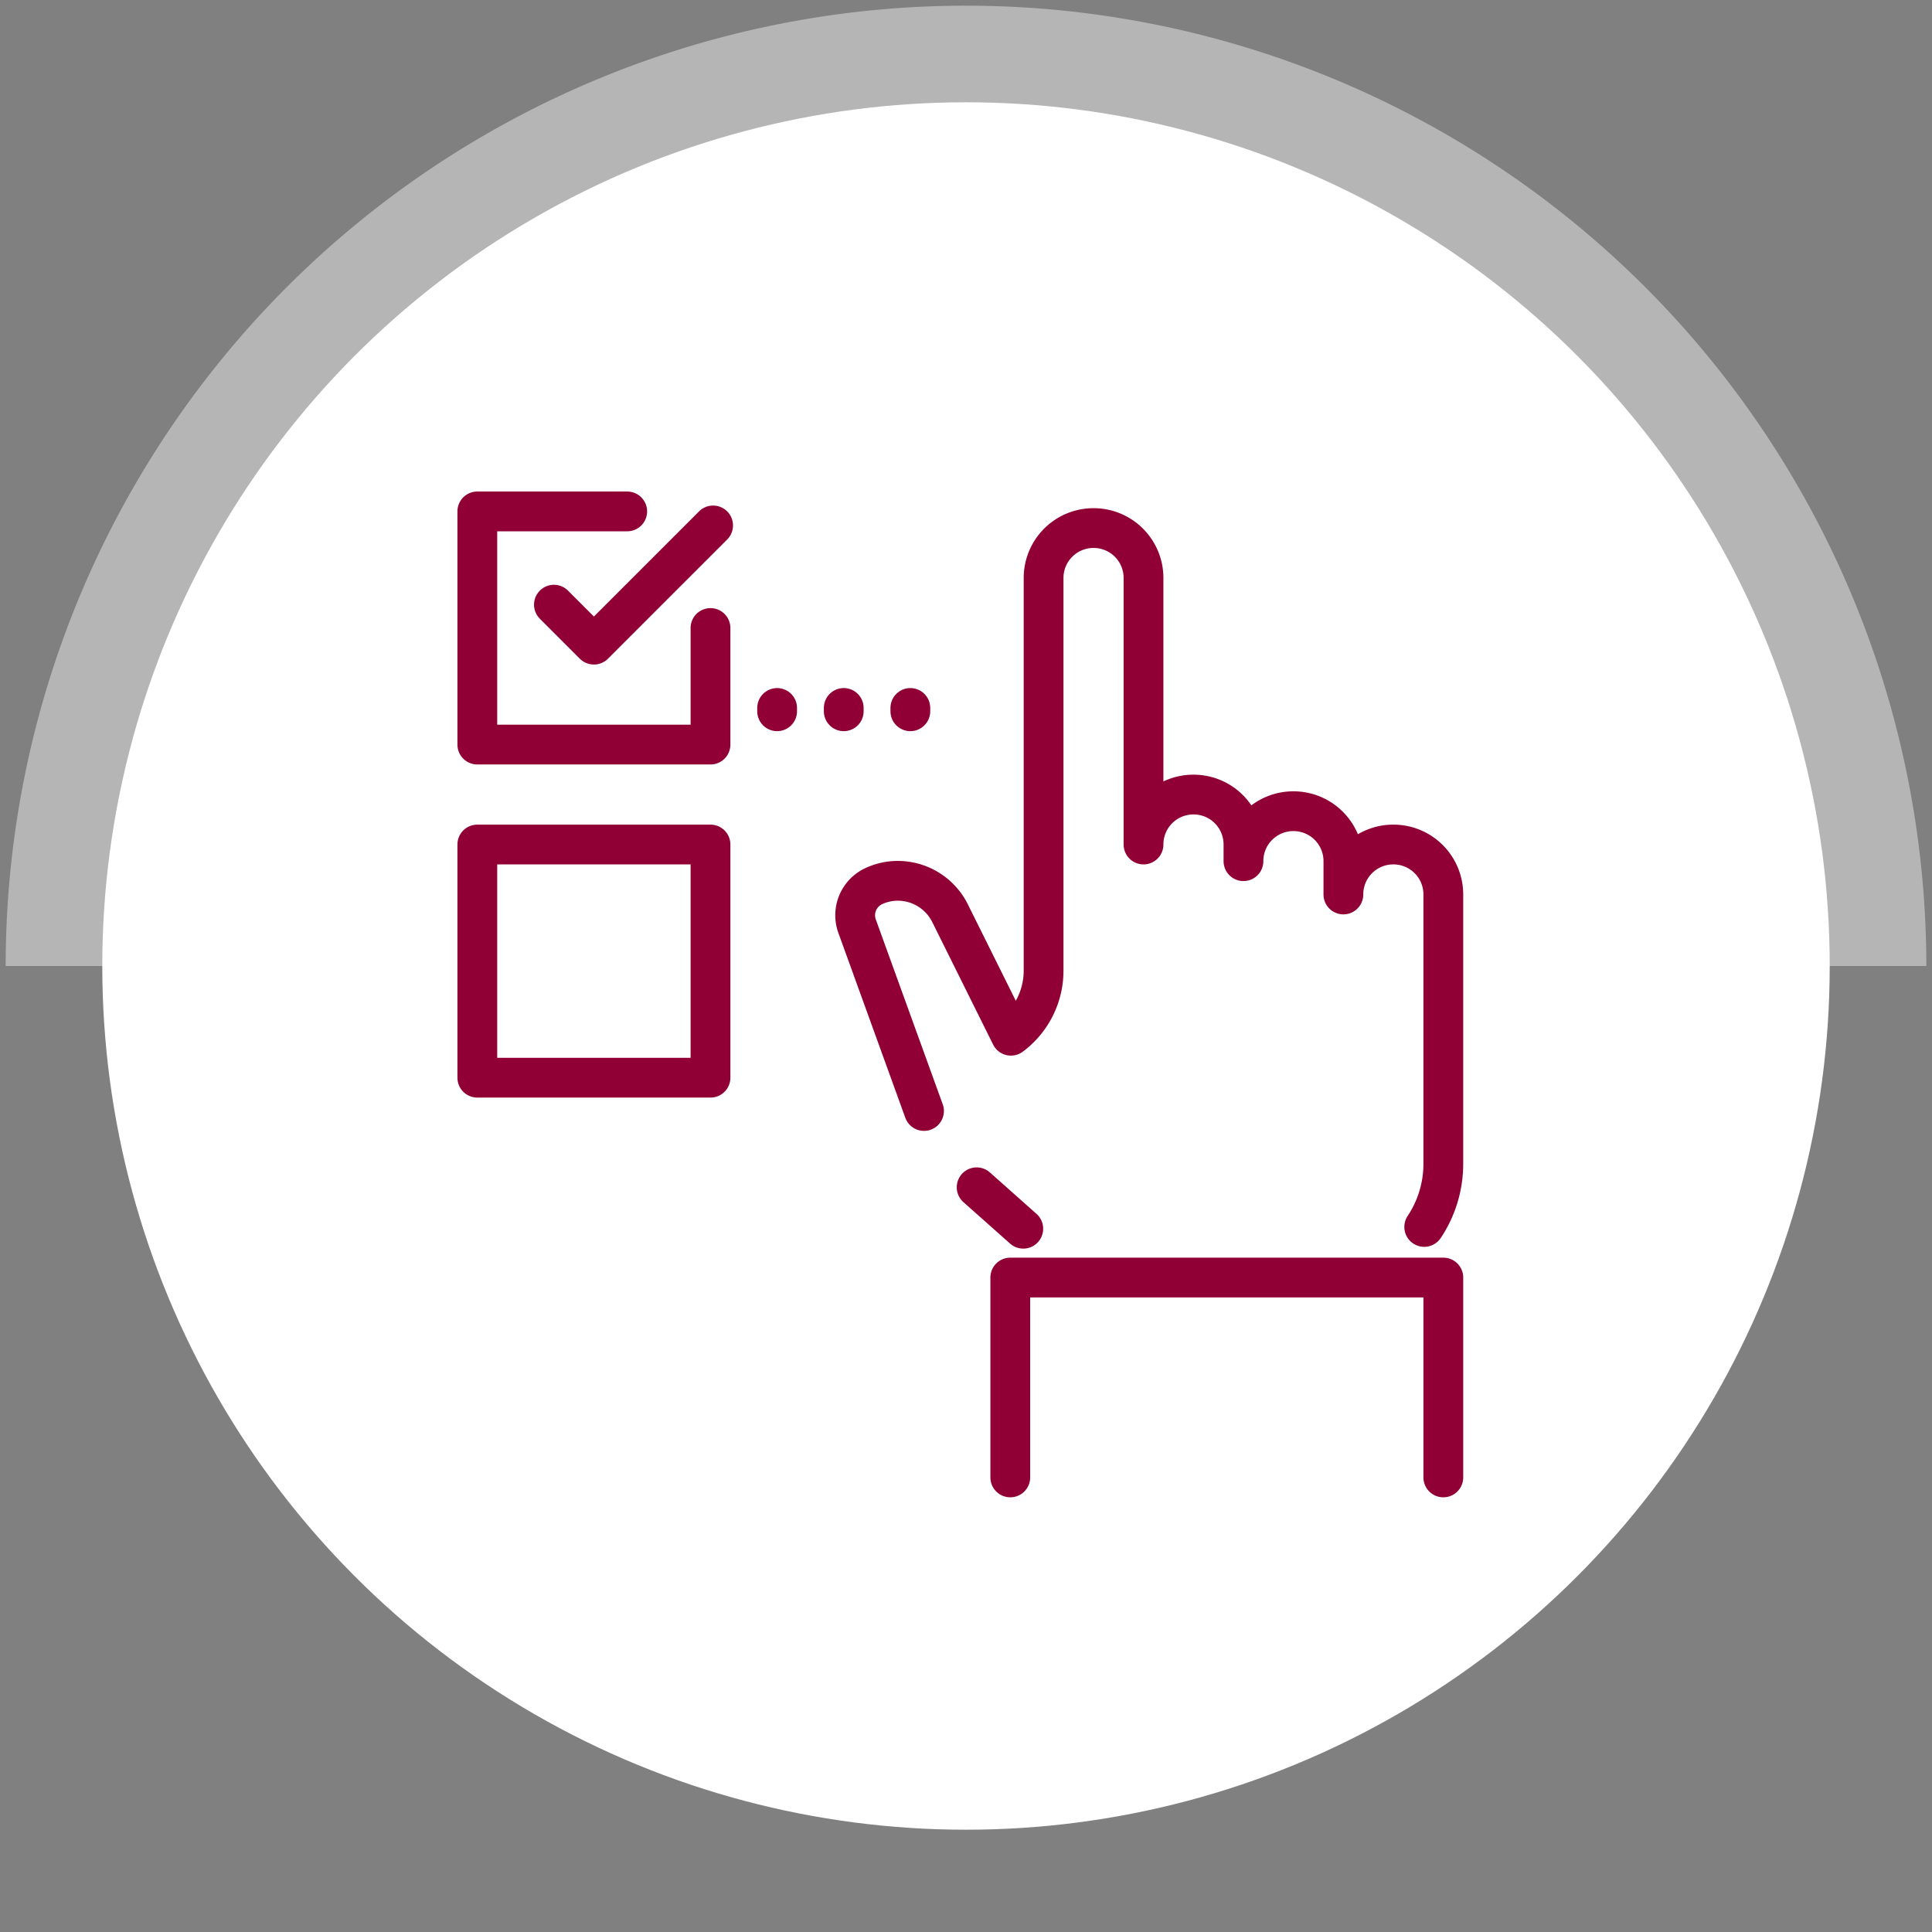 <?xml version="1.0" encoding="UTF-8"?> <svg xmlns="http://www.w3.org/2000/svg" width="170" height="170" viewBox="0 0 170 170" fill="none"><rect x="0" y="0" width="170" height="170" fill="#808080" stroke="none"/><path d="M.5 85a84.5 84.5 0 1 1 169 0H.5z" fill="#B5B5B5"></path><circle cx="85" cy="85" r="76" fill="#fff"></circle><path d="m81.305 97.758-5.89-16.266a2.826 2.826 0 0 1 1.465-3.518 5.007 5.007 0 0 1 2.138-.47 5.138 5.138 0 0 1 4.546 2.785l5.39 10.846a7.138 7.138 0 0 0 2.873-5.716V50.862a4.39 4.39 0 0 1 4.397-4.397 4.39 4.39 0 0 1 4.396 4.397V74.31a4.39 4.39 0 0 1 4.397-4.396 4.39 4.39 0 0 1 4.397 4.396v1.466a4.39 4.39 0 0 1 4.396-4.397 4.39 4.39 0 0 1 4.397 4.397v2.93a4.39 4.39 0 0 1 4.396-4.396A4.39 4.39 0 0 1 127 78.707v23.711a10.02 10.02 0 0 1-1.68 5.542M90.04 108.117l-4.103-3.646M88.897 130v-17.586h38.104V130M62.517 74.31v20.518H42V74.31h20.517zM62.517 55.259v10.258H42V45h13.19" stroke="#910035" stroke-width="3.5" stroke-linecap="round" stroke-linejoin="round"></path><path d="m62.748 46.234-10.49 10.49-3.518-3.518M68.38 62.294v.292M74.242 62.294v.292M80.103 62.294v.292" stroke="#910035" stroke-width="3.5" stroke-linecap="round" stroke-linejoin="round"></path></svg> 
